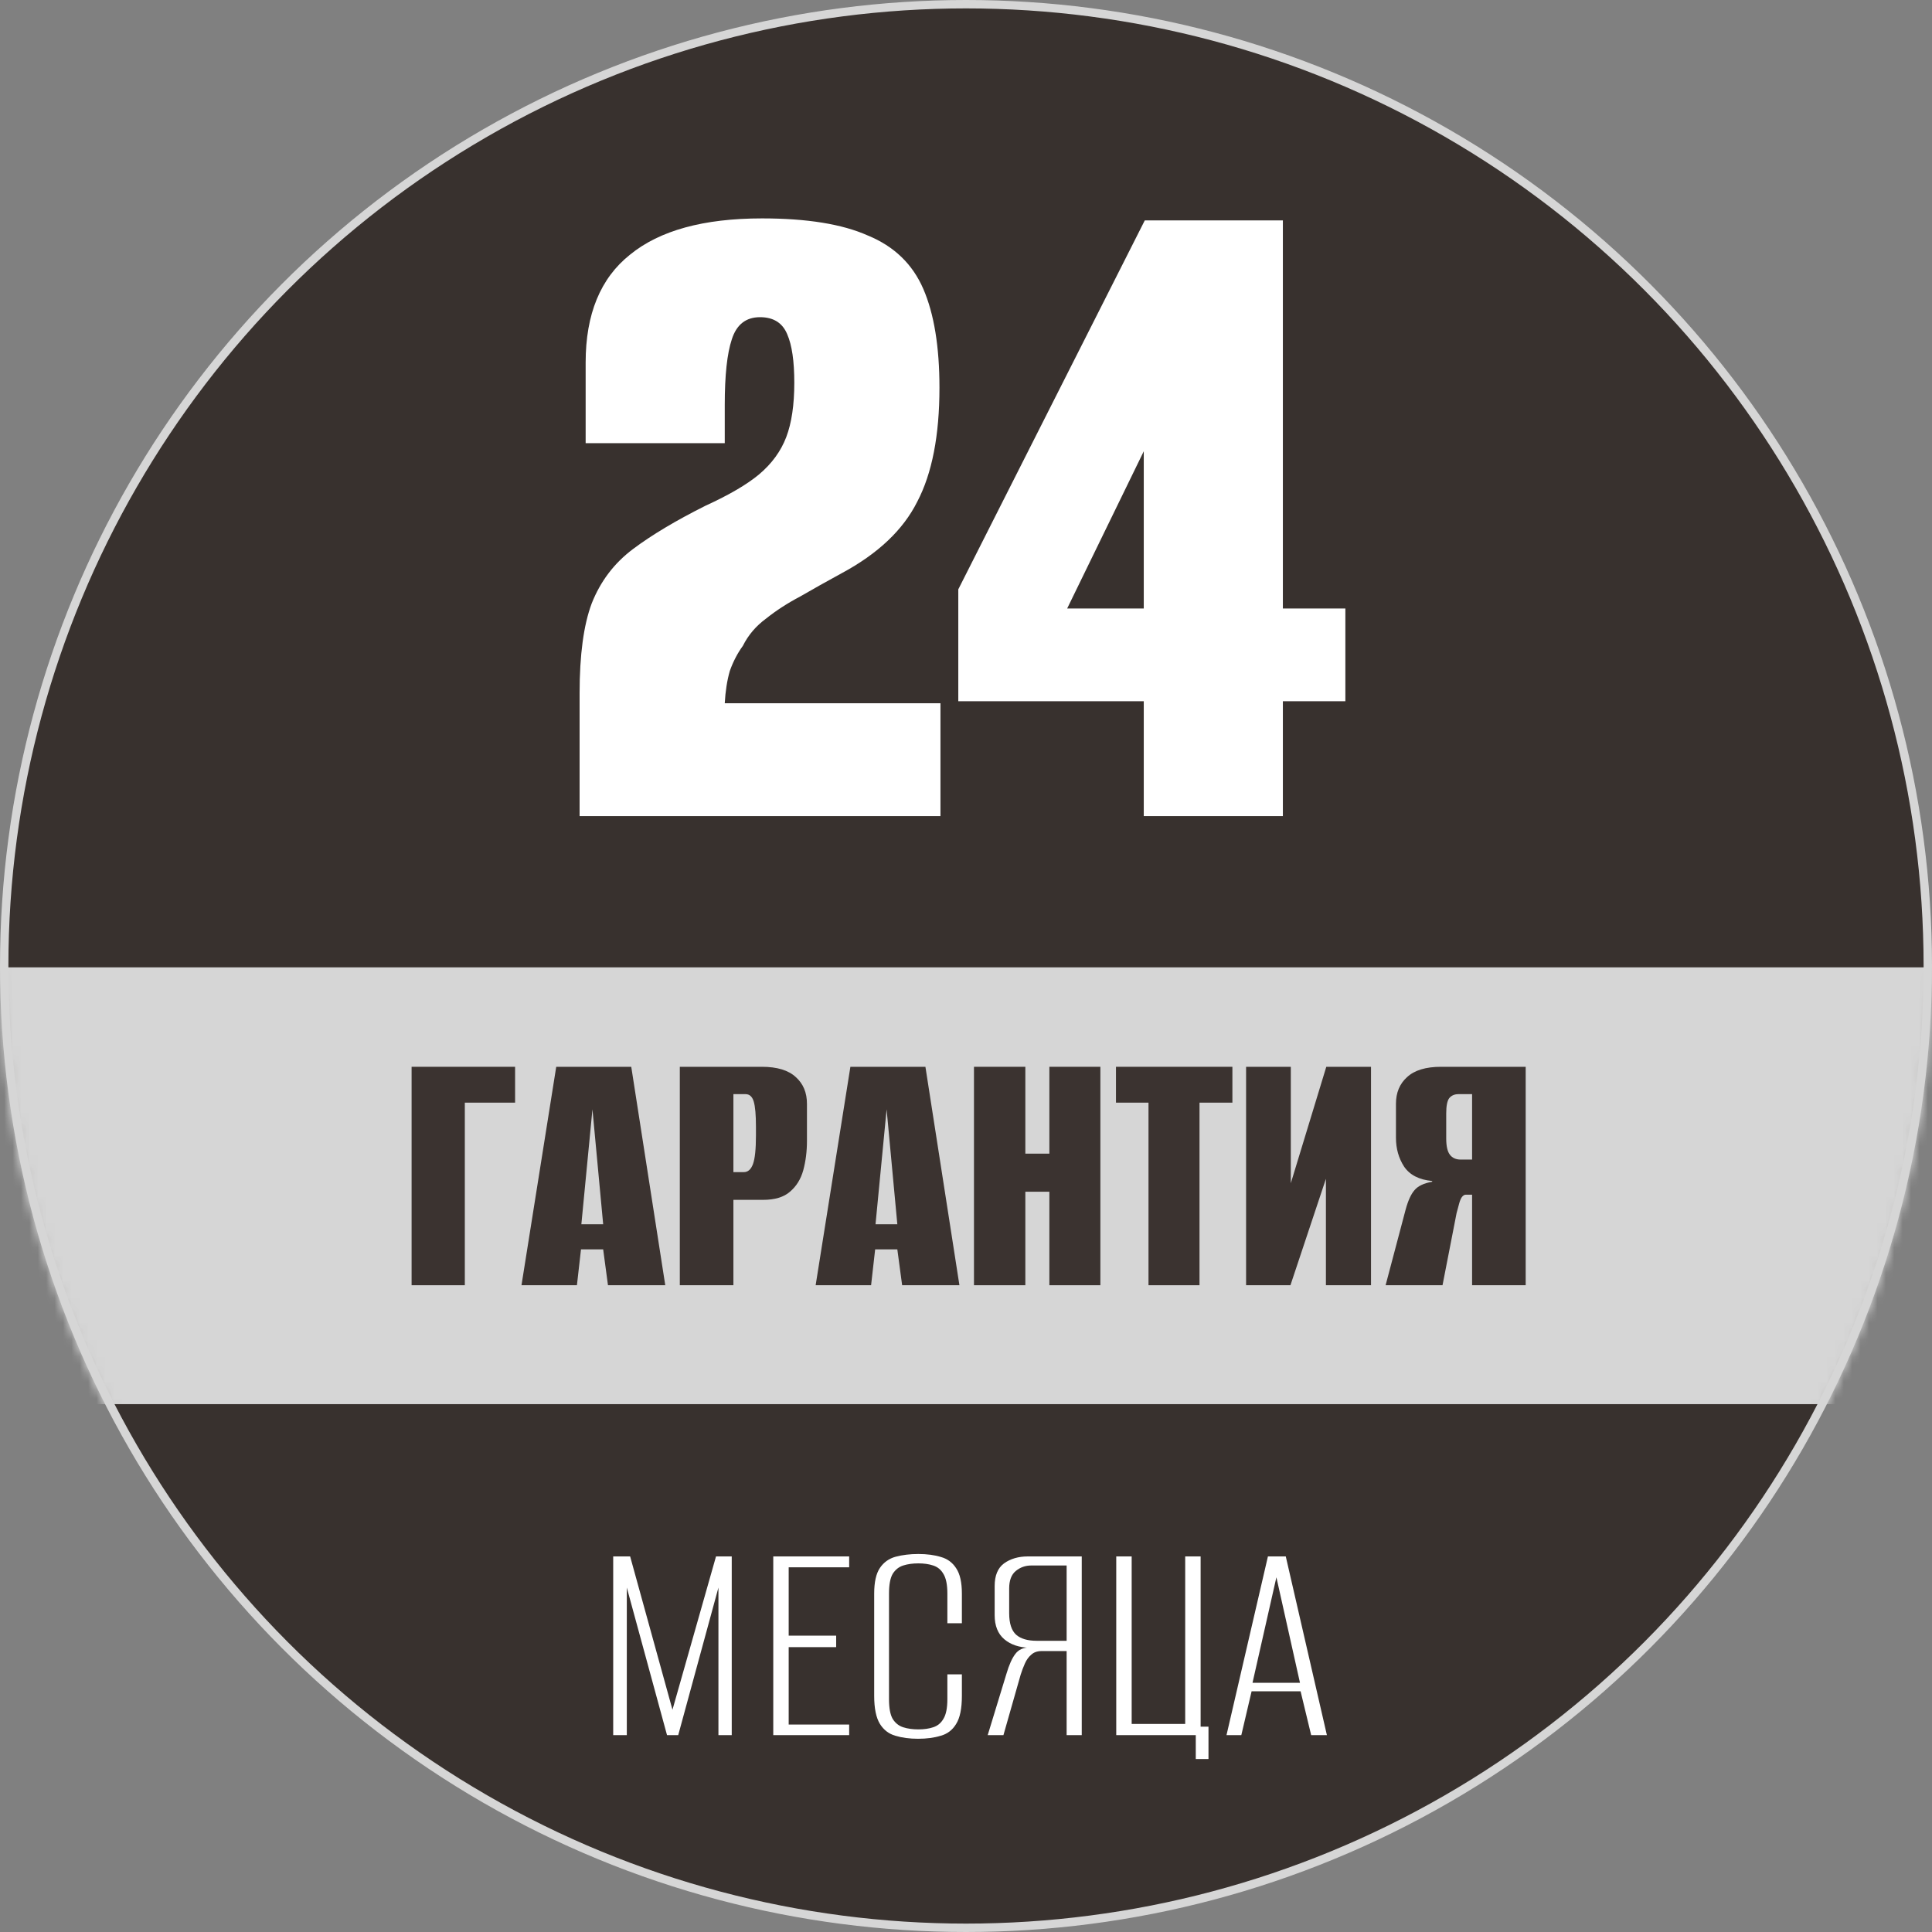 <svg width="230" height="230" viewBox="0 0 230 230" fill="none" xmlns="http://www.w3.org/2000/svg">
<rect x="0" y="0" width="230" height="230" fill="#808080" stroke="none"/>
<circle cx="115" cy="115" r="114.5" fill="#38312E" stroke="#D6D6D6"/>
<path d="M69 97.16C69 94.68 69 92.24 69 89.84C69 87.36 69 84.92 69 82.52C69 77.96 69.48 74.4 70.44 71.84C71.48 69.2 73.12 67.04 75.36 65.36C77.6 63.68 80.48 61.96 84 60.2C86.8 58.92 88.92 57.68 90.36 56.48C91.88 55.2 92.96 53.72 93.6 52.04C94.24 50.36 94.56 48.2 94.56 45.56C94.56 43 94.28 41.08 93.72 39.8C93.16 38.44 92.08 37.76 90.48 37.76C88.8 37.76 87.68 38.64 87.12 40.4C86.56 42.08 86.28 44.68 86.28 48.2V52.76H69.72V43.16C69.72 37.4 71.48 33.12 75 30.32C78.52 27.44 83.76 26 90.72 26C96.08 26 100.28 26.68 103.32 28.04C106.44 29.32 108.64 31.44 109.92 34.4C111.2 37.36 111.84 41.28 111.84 46.16C111.84 51.84 110.96 56.36 109.2 59.72C107.52 63.08 104.52 65.92 100.2 68.24C98.44 69.2 96.8 70.12 95.28 71C93.76 71.8 92.4 72.68 91.2 73.64C90 74.52 89.08 75.6 88.44 76.88C87.8 77.76 87.28 78.76 86.88 79.88C86.56 81 86.36 82.28 86.28 83.72H111.96V97.16H69Z" fill="white"/>
<path d="M136.163 97.16V83.48H114.083V70.16L136.283 26.24H152.723V72.44H160.163V83.48H152.723V97.16H136.163ZM127.043 72.44H136.163V53.72L127.043 72.44Z" fill="white"/>
<mask id="mask0_1801_138" style="mask-type:alpha" maskUnits="userSpaceOnUse" x="0" y="0" width="230" height="230">
<circle cx="115" cy="115" r="114.5" fill="#38312E" stroke="#D6D6D6"/>
</mask>
<g mask="url(#mask0_1801_138)">
<rect y="115.16" width="230" height="52" fill="#D6D6D6"/>
</g>
<path d="M49 153.004V127H61.32V131.268H55.336V153.004H49Z" fill="#3B3330"/>
<path d="M62.082 153.004L66.218 127H75.15L79.198 153.004H72.378L71.806 148.736H69.166L68.682 153.004H62.082ZM69.21 145.744H71.806L70.53 132.06L69.21 145.744Z" fill="#3B3330"/>
<path d="M80.93 153.004V127H90.698C92.517 127 93.866 127.411 94.746 128.232C95.626 129.024 96.066 130.08 96.066 131.4V135.844C96.066 137.076 95.919 138.235 95.626 139.32C95.333 140.376 94.805 141.227 94.042 141.872C93.309 142.517 92.238 142.84 90.83 142.84H87.31V153.004H80.93ZM87.31 139.54H88.542C89.041 139.54 89.407 139.217 89.642 138.572C89.877 137.927 89.994 136.797 89.994 135.184V134.128C89.994 132.72 89.906 131.723 89.73 131.136C89.554 130.549 89.231 130.256 88.762 130.256H87.31V139.54Z" fill="#3B3330"/>
<path d="M97.101 153.004L101.237 127H110.169L114.217 153.004H107.397L106.825 148.736H104.185L103.701 153.004H97.101ZM104.229 145.744H106.825L105.549 132.06L104.229 145.744Z" fill="#3B3330"/>
<path d="M115.949 153.004V127H122.065V137.34H124.925V127H130.997V153.004H124.925V141.872H122.065V153.004H115.949Z" fill="#3B3330"/>
<path d="M136.726 153.004V131.268H132.854V127H146.714V131.268H142.798V153.004H136.726Z" fill="#3B3330"/>
<path d="M148.344 153.004V127H153.668V140.86L157.892 127H163.216V153.004H157.848V140.332L153.624 153.004H148.344Z" fill="#3B3330"/>
<path d="M181.629 153.004H175.249V142.224H174.501C174.325 142.224 174.164 142.327 174.017 142.532C173.9 142.708 173.797 142.957 173.709 143.28C173.621 143.603 173.518 143.984 173.401 144.424L171.729 153.004H164.953L167.329 144.028C167.622 142.943 167.974 142.165 168.385 141.696C168.796 141.197 169.5 140.86 170.497 140.684V140.596C168.942 140.449 167.828 139.877 167.153 138.88C166.508 137.883 166.185 136.739 166.185 135.448V131.4C166.185 130.08 166.625 129.024 167.505 128.232C168.385 127.411 169.734 127 171.553 127H181.629V153.004ZM175.249 138.044V130.256H173.621C173.152 130.256 172.785 130.417 172.521 130.74C172.286 131.063 172.169 131.664 172.169 132.544V135.536C172.169 136.445 172.316 137.091 172.609 137.472C172.902 137.853 173.328 138.044 173.885 138.044H175.249Z" fill="#3B3330"/>
<path d="M73 206.564V185.288H75.016L80.056 203.54L85.24 185.288H87.112V206.564H85.528V188.996L80.74 206.564H79.408L74.62 188.996V206.564H73Z" fill="white"/>
<path d="M92.055 206.564V185.288H101.091V186.584H93.891V194.72H99.543V196.088H93.891V205.304H101.091V206.564H92.055Z" fill="white"/>
<path d="M109.29 206.996C108.282 206.996 107.382 206.876 106.59 206.636C105.822 206.42 105.21 205.952 104.754 205.232C104.298 204.488 104.07 203.372 104.07 201.884V189.716C104.07 188.348 104.298 187.328 104.754 186.656C105.21 185.984 105.834 185.54 106.626 185.324C107.442 185.108 108.342 185 109.326 185C110.358 185 111.258 185.12 112.026 185.36C112.794 185.576 113.394 186.02 113.826 186.692C114.282 187.364 114.51 188.372 114.51 189.716V193.244H112.782V189.716C112.782 188.66 112.626 187.88 112.314 187.376C112.026 186.872 111.618 186.536 111.09 186.368C110.586 186.2 109.998 186.116 109.326 186.116C108.654 186.116 108.054 186.2 107.526 186.368C106.998 186.536 106.578 186.872 106.266 187.376C105.978 187.88 105.834 188.66 105.834 189.716V202.28C105.834 203.336 105.978 204.116 106.266 204.62C106.578 205.124 106.998 205.46 107.526 205.628C108.054 205.796 108.654 205.88 109.326 205.88C109.998 205.88 110.586 205.796 111.09 205.628C111.618 205.46 112.026 205.124 112.314 204.62C112.626 204.116 112.782 203.336 112.782 202.28V199.328H114.51V201.884C114.51 203.396 114.282 204.512 113.826 205.232C113.394 205.952 112.782 206.42 111.99 206.636C111.222 206.876 110.322 206.996 109.29 206.996Z" fill="white"/>
<path d="M128.78 206.564H126.98V196.556H123.992C123.488 196.556 123.08 196.7 122.768 196.988C122.456 197.252 122.204 197.6 122.012 198.032C121.82 198.464 121.652 198.908 121.508 199.364L119.456 206.564H117.584L119.816 199.256C120.128 198.2 120.476 197.42 120.86 196.916C121.244 196.388 121.82 196.124 122.588 196.124V196.16C121.34 196.136 120.332 195.8 119.564 195.152C118.796 194.504 118.412 193.544 118.412 192.272V188.816C118.412 187.568 118.784 186.668 119.528 186.116C120.296 185.564 121.244 185.288 122.372 185.288H128.78V206.564ZM126.98 195.332V186.368H122.768C122.072 186.368 121.46 186.584 120.932 187.016C120.404 187.448 120.14 188.144 120.14 189.104V192.056C120.14 193.256 120.416 194.108 120.968 194.612C121.52 195.092 122.336 195.332 123.416 195.332H126.98Z" fill="white"/>
<path d="M142.355 209.408V206.564H132.887V185.288H134.723V205.232H141.095V185.288H142.931V205.556H143.867V209.408H142.355Z" fill="white"/>
<path d="M146.012 206.564L150.944 185.288H153.068L157.964 206.564H156.092L154.832 201.344H149L147.776 206.564H146.012ZM149.108 200.336H154.76L151.952 187.772L149.108 200.336Z" fill="white"/>
</svg>
